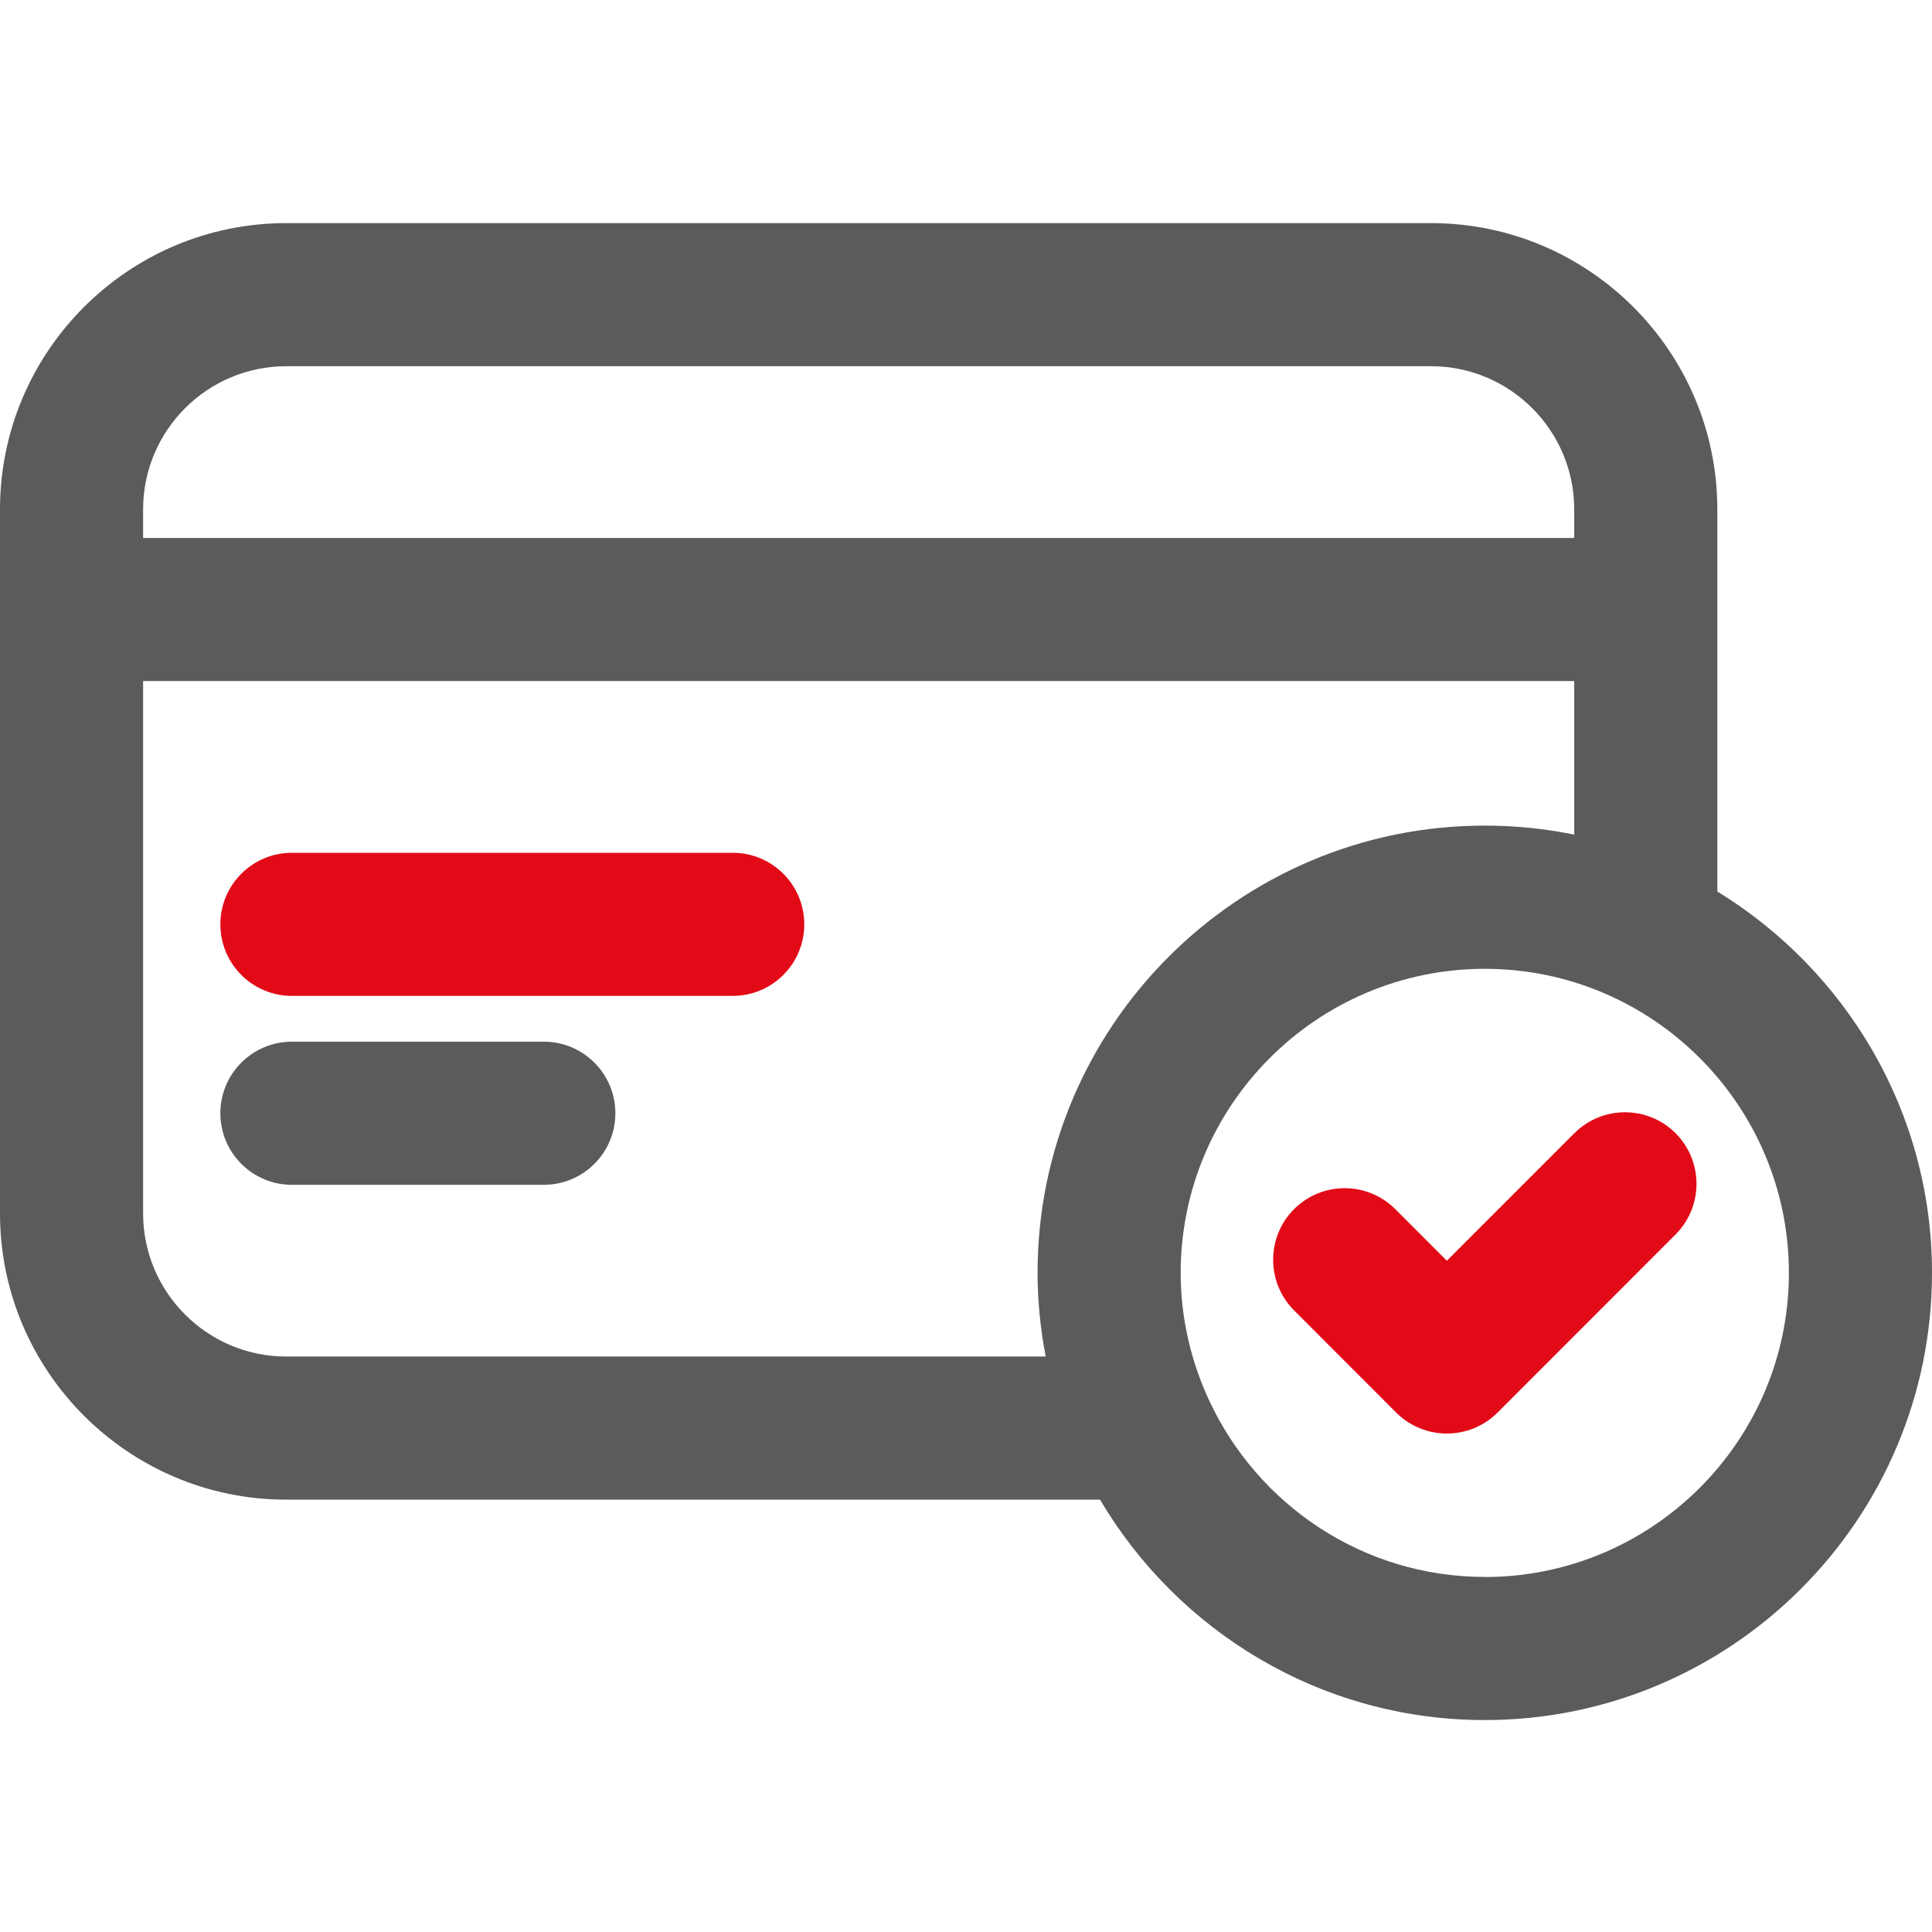 <svg width="70" height="70" viewBox="0 0 70 70" fill="none" xmlns="http://www.w3.org/2000/svg">
<path d="M26.547 30.898H10.577C9.145 30.898 7.984 32.058 7.984 33.491C7.984 34.923 9.145 36.083 10.577 36.083H26.547C27.98 36.083 29.14 34.923 29.14 33.491C29.14 32.058 27.98 30.898 26.547 30.898Z" fill="#E20A17"/>
<path d="M19.703 37.742H10.577C9.145 37.742 7.984 38.903 7.984 40.335C7.984 41.767 9.145 42.928 10.577 42.928H19.703C21.135 42.928 22.296 41.767 22.296 40.335C22.296 38.903 21.135 37.742 19.703 37.742Z" fill="#5B5B5B"/>
<path d="M57.041 41.058L52.422 45.679L50.553 43.809C49.541 42.798 47.898 42.798 46.887 43.809C45.876 44.821 45.876 46.464 46.887 47.478L50.588 51.182C51.074 51.668 51.735 51.94 52.422 51.94C53.109 51.94 53.77 51.668 54.257 51.182L60.709 44.727C61.72 43.715 61.72 42.072 60.709 41.058C59.698 40.047 58.055 40.047 57.044 41.058H57.041Z" fill="#E20A17"/>
<path d="M62.222 32.301V18.454C62.222 12.737 57.569 8.084 51.852 8.084H10.37C4.654 8.084 0 12.737 0 18.454V43.965C0 49.682 4.654 54.335 10.37 54.335H39.855C42.677 59.106 47.862 62.321 53.797 62.321C62.732 62.321 70 55.052 70 46.117C70 40.271 66.876 35.153 62.222 32.301ZM10.37 13.269H51.852C54.71 13.269 57.037 15.595 57.037 18.454V19.491H5.185V18.454C5.185 15.595 7.512 13.269 10.37 13.269ZM10.37 49.15C7.512 49.15 5.185 46.823 5.185 43.965V24.676H57.037V30.24C55.99 30.026 54.905 29.913 53.796 29.913C44.861 29.913 37.593 37.182 37.593 46.117C37.593 47.154 37.7 48.165 37.888 49.15L10.37 49.15ZM53.797 57.135C49.373 57.135 45.559 54.507 43.809 50.738C43.805 50.732 43.802 50.728 43.802 50.725C43.154 49.322 42.778 47.763 42.778 46.12C42.778 40.044 47.72 35.102 53.796 35.102C59.873 35.102 64.815 40.044 64.815 46.12C64.815 52.197 59.873 57.138 53.796 57.138L53.797 57.135Z" fill="#5B5B5B"/>
</svg>
